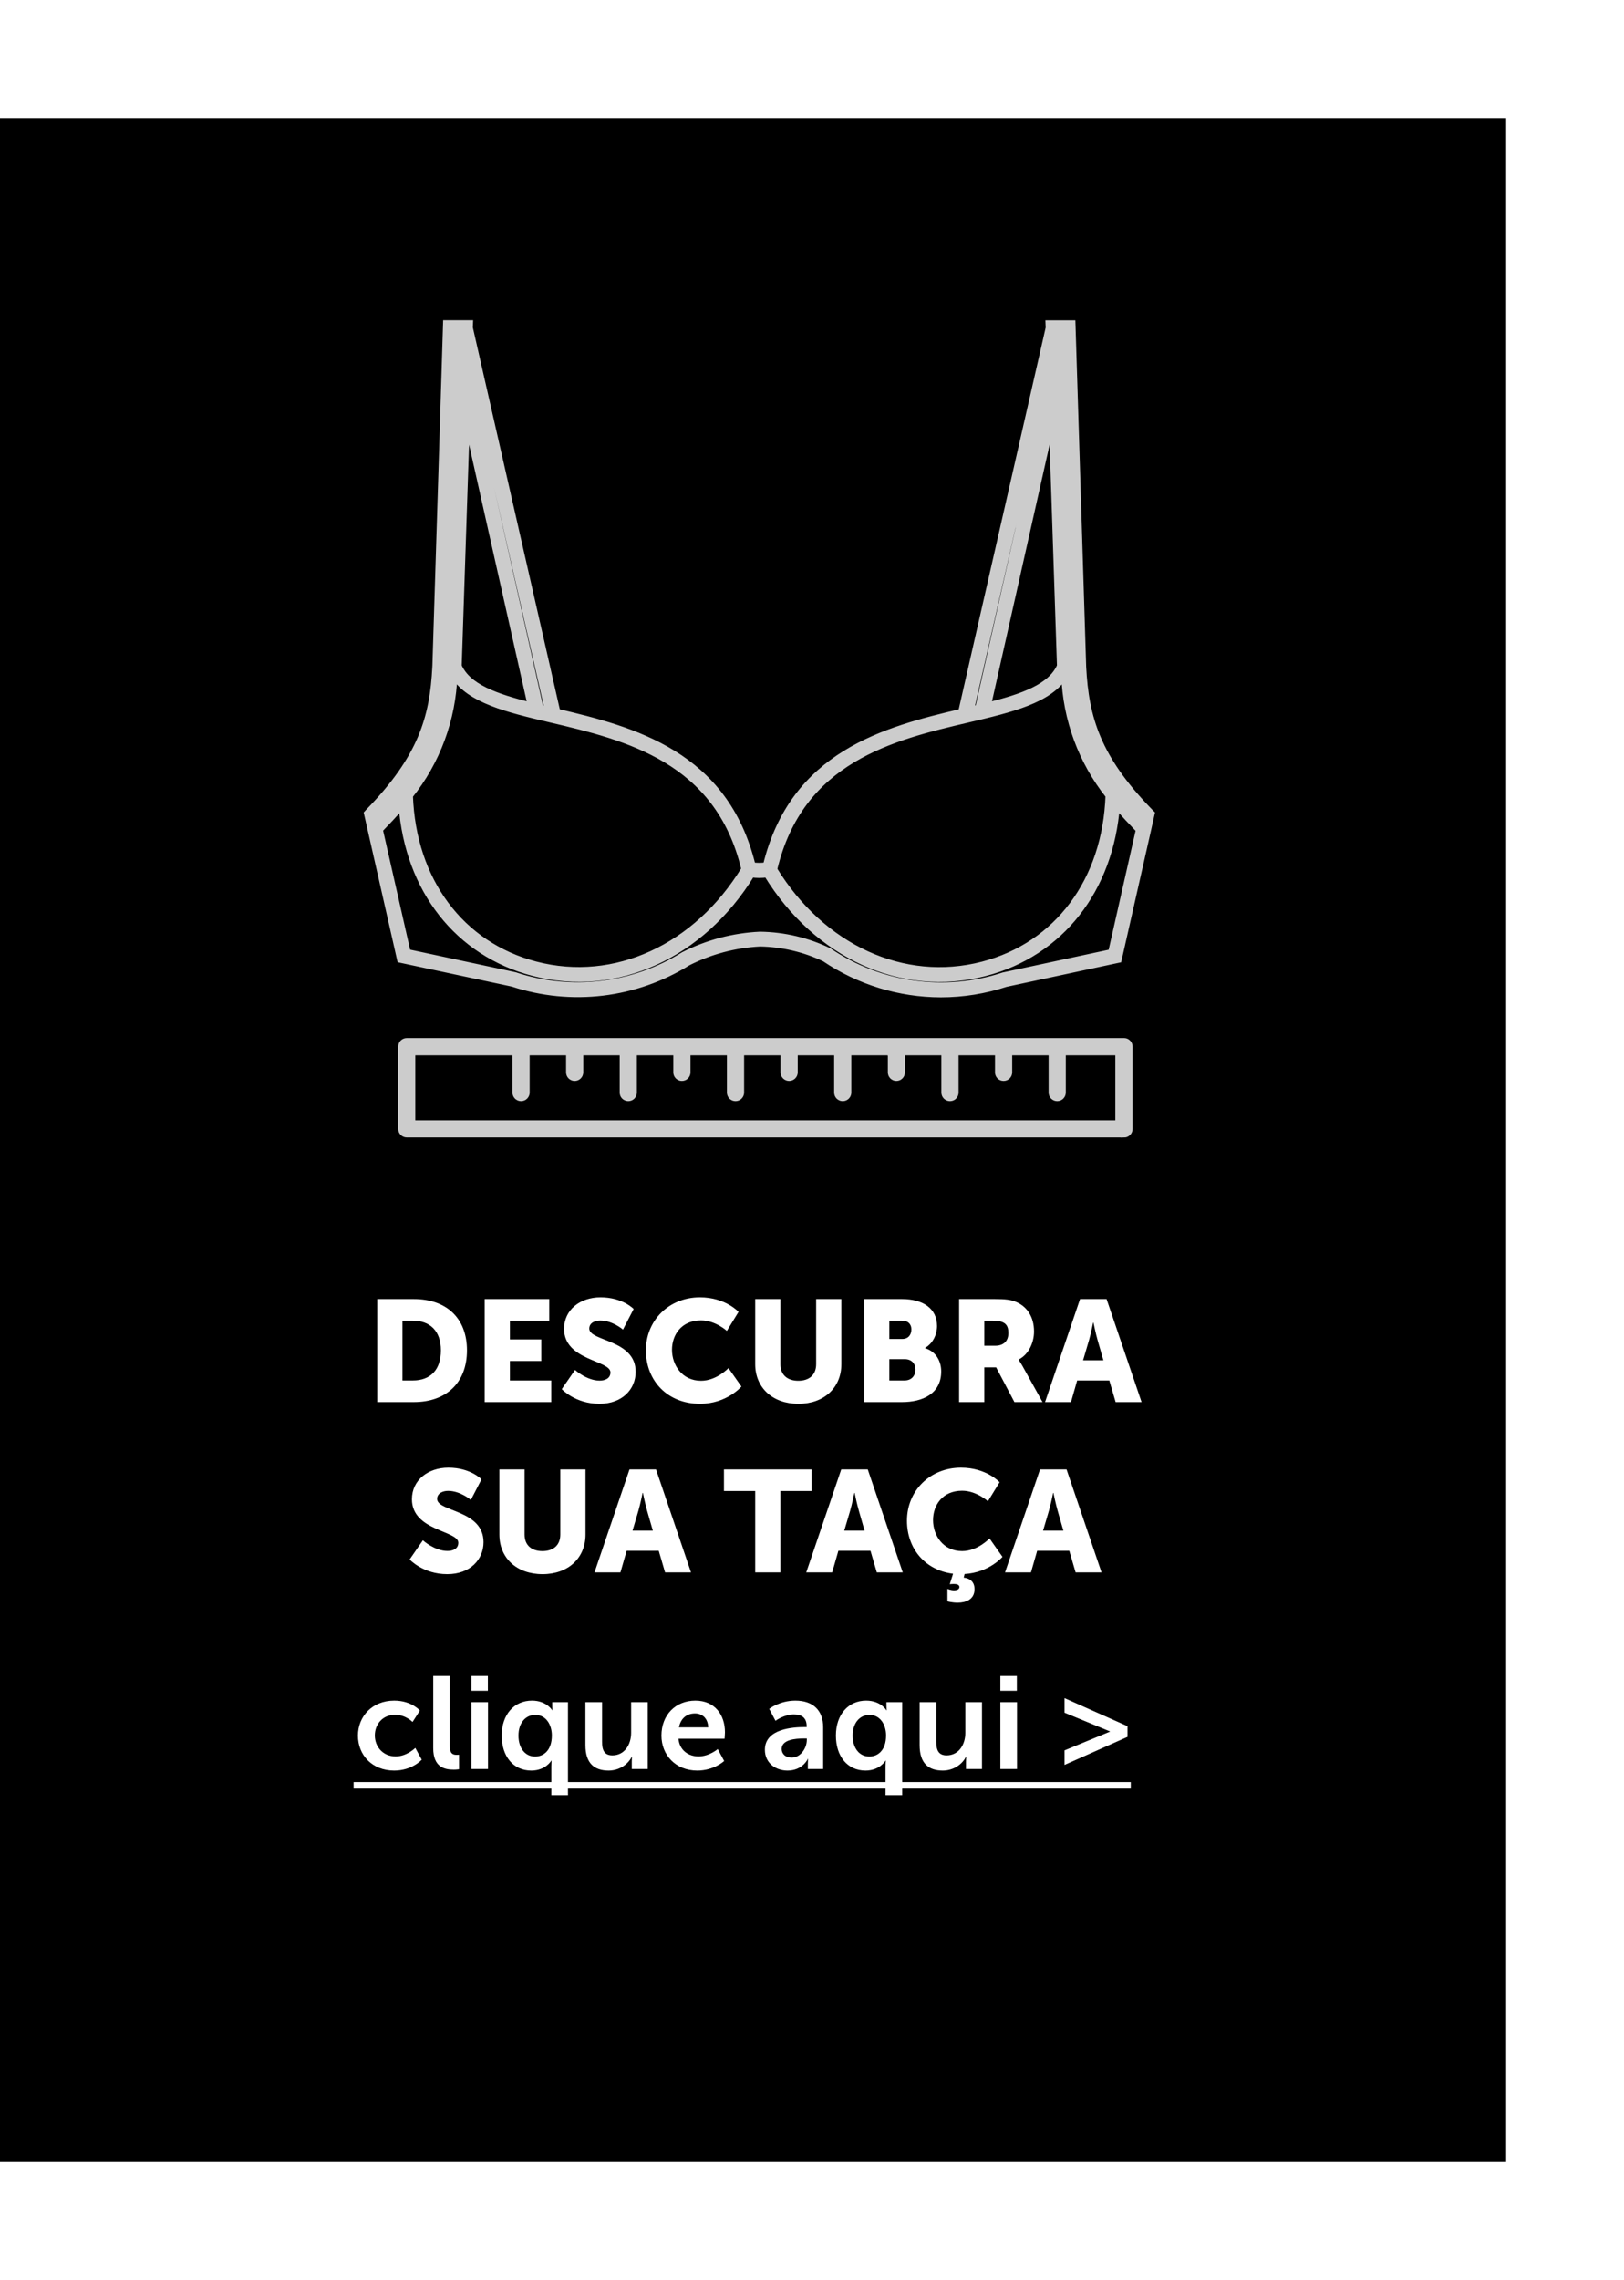 <svg width="124" height="174" viewBox="0 0 124 174" fill="none" xmlns="http://www.w3.org/2000/svg">
<g filter="url(#filter0_d_1007_6156)">
<rect y="5" width="115" height="156" fill="black"/>
</g>
<g opacity="0.8">
<path d="M85.822 86.561C86.047 86.561 86.228 86.379 86.228 86.154V79.873C86.228 79.648 86.047 79.467 85.828 79.467H31.06C30.835 79.467 30.653 79.648 30.653 79.873V86.148C30.653 86.373 30.835 86.554 31.06 86.554H85.822V86.561ZM31.46 80.285H39.378V83.379C39.378 83.604 39.56 83.785 39.785 83.785C40.01 83.785 40.191 83.604 40.191 83.379V80.285H43.472V81.835C43.472 82.061 43.653 82.242 43.878 82.242C44.103 82.242 44.285 82.061 44.285 81.835V80.285H47.566V83.379C47.566 83.604 47.747 83.785 47.972 83.785C48.197 83.785 48.378 83.604 48.378 83.379V80.285H51.66V81.835C51.66 82.061 51.841 82.242 52.066 82.242C52.291 82.242 52.472 82.061 52.472 81.835V80.285H55.753V83.379C55.753 83.604 55.935 83.785 56.16 83.785C56.385 83.785 56.566 83.604 56.566 83.379V80.285H59.847V81.835C59.847 82.061 60.028 82.242 60.253 82.242C60.478 82.242 60.66 82.061 60.66 81.835V80.285H63.941V83.379C63.941 83.604 64.122 83.785 64.347 83.785C64.572 83.785 64.753 83.604 64.753 83.379V80.285H67.972L68.041 80.561V81.835C68.041 82.061 68.222 82.242 68.441 82.242C68.666 82.242 68.847 82.061 68.847 81.835V80.285H72.128V83.379C72.128 83.604 72.31 83.785 72.535 83.785C72.76 83.785 72.941 83.604 72.941 83.379V80.285H76.222V81.835C76.222 82.061 76.403 82.242 76.628 82.242C76.853 82.242 77.035 82.061 77.035 81.835V80.285H80.316V83.379C80.316 83.604 80.497 83.785 80.722 83.785C80.947 83.785 81.128 83.604 81.128 83.379V80.285H85.409V85.748H31.46V80.285Z" fill="white" stroke="white" stroke-width="0.5"/>
<path d="M87.916 62.082L87.785 61.95C83.778 57.838 82.885 54.782 82.685 50.9L81.866 24.688H80.079L80.091 25.019L73.41 54.344C67.591 55.713 60.578 57.538 58.504 66.057C58.154 66.107 57.791 66.107 57.441 66.057C55.366 57.538 48.353 55.707 42.535 54.338L35.853 25.013L35.866 24.682H34.078L33.266 50.763L33.26 50.894C33.066 54.775 32.166 57.832 28.16 61.944L28.041 62.075L28.378 63.569L30.566 73.219L39.141 75.05C43.616 76.525 48.522 75.938 52.522 73.444C54.241 72.575 56.122 72.075 58.041 71.982C59.747 72.013 61.422 72.407 62.966 73.138C65.585 74.907 68.672 75.857 71.835 75.863C73.516 75.863 75.191 75.594 76.791 75.069L85.397 73.225L87.647 63.294L87.916 62.082ZM87.21 62.275L87.141 62.575C83.916 59.675 82.022 55.582 81.897 51.25H82.066C82.303 55.1 83.278 58.188 87.21 62.275ZM81.254 25.332L82.041 50.594H81.591L80.754 25.338L81.254 25.332ZM80.241 29.407L77.841 40.082L78.472 40.225L80.329 31.963L80.954 50.825C80.26 52.438 78.091 53.194 75.41 53.863L78.472 40.225L77.847 40.082L74.71 54.032L74.116 54.175L80.185 27.544L80.241 29.407ZM73.891 54.894C77.222 54.113 80.11 53.419 81.285 51.544C81.397 54.882 82.585 58.1 84.66 60.713C84.435 67.2 80.754 72.144 75.035 73.632C68.985 75.2 62.76 72.338 59.091 66.35C61.085 57.925 68.153 56.238 73.891 54.894ZM56.853 66.325C53.185 72.332 46.935 75.194 40.897 73.625C35.185 72.138 31.51 67.207 31.279 60.719C33.372 58.107 34.56 54.882 34.672 51.538C35.847 53.413 38.735 54.113 42.066 54.894C47.797 56.238 54.86 57.925 56.853 66.325ZM35.629 31.963L37.353 39.644L40.547 53.863C37.866 53.194 35.697 52.444 35.004 50.825L35.629 31.963ZM41.847 54.182L41.247 54.038L35.716 29.407L35.779 27.544L41.847 54.182ZM34.71 25.332H35.21L34.379 50.588H34.222V50.607H34.178H33.922L34.71 25.332ZM33.891 51.269L34.06 51.263C33.928 55.588 32.035 59.675 28.816 62.569L28.747 62.275C32.678 58.194 33.647 55.107 33.891 51.269ZM84.86 72.688L76.622 74.457C72.129 75.938 67.204 75.25 63.285 72.588C61.647 71.8 59.853 71.375 58.035 71.35C56.004 71.444 54.016 71.969 52.203 72.888C48.347 75.3 43.622 75.869 39.31 74.438L31.104 72.682L28.979 63.313C29.522 62.75 30.104 62.144 30.685 61.463C31.166 67.882 34.96 72.738 40.735 74.238C47.047 75.875 53.56 72.925 57.379 66.707C57.772 66.763 58.172 66.763 58.566 66.707C62.385 72.925 68.891 75.882 75.204 74.244C80.985 72.744 84.778 67.882 85.26 61.457C85.847 62.144 86.435 62.757 86.978 63.325L84.86 72.688Z" fill="white" stroke="white" stroke-width="0.5"/>
</g>
<path d="M28.802 107V99.135H31.596C34.071 99.135 35.655 100.576 35.655 103.051C35.655 105.526 34.071 107 31.596 107H28.802ZM30.727 105.35H31.519C32.85 105.35 33.664 104.558 33.664 103.051C33.664 101.555 32.817 100.785 31.519 100.785H30.727V105.35ZM37.009 107V99.135H41.937V100.785H38.934V102.215H41.332V103.865H38.934V105.35H42.091V107H37.009ZM42.893 106.01L43.905 104.547C43.905 104.547 44.796 105.361 45.786 105.361C46.182 105.361 46.611 105.207 46.611 104.734C46.611 103.799 43.069 103.832 43.069 101.412C43.069 99.96 44.29 99.003 45.852 99.003C47.546 99.003 48.382 99.894 48.382 99.894L47.568 101.467C47.568 101.467 46.776 100.774 45.83 100.774C45.434 100.774 44.994 100.95 44.994 101.39C44.994 102.38 48.536 102.204 48.536 104.69C48.536 105.999 47.535 107.132 45.764 107.132C43.916 107.132 42.893 106.01 42.893 106.01ZM49.318 103.051C49.318 100.763 51.078 99.003 53.443 99.003C55.39 99.003 56.391 100.114 56.391 100.114L55.5 101.566C55.5 101.566 54.62 100.763 53.531 100.763C52.024 100.763 51.309 101.874 51.309 103.007C51.309 104.173 52.079 105.372 53.531 105.372C54.719 105.372 55.621 104.404 55.621 104.404L56.611 105.812C56.611 105.812 55.5 107.132 53.443 107.132C50.979 107.132 49.318 105.383 49.318 103.051ZM57.664 104.107V99.135H59.589V104.107C59.589 104.932 60.128 105.372 60.953 105.372C61.778 105.372 62.317 104.932 62.317 104.107V99.135H64.242V104.107C64.242 105.878 62.944 107.132 60.964 107.132C58.962 107.132 57.664 105.878 57.664 104.107ZM65.981 107V99.135H68.874C70.447 99.135 71.547 99.839 71.547 101.192C71.547 101.852 71.228 102.523 70.634 102.864V102.886C71.536 103.161 71.866 103.964 71.866 104.657C71.866 106.373 70.436 107 68.874 107H65.981ZM67.906 102.182H68.896C69.38 102.182 69.589 101.83 69.589 101.456C69.589 101.093 69.38 100.785 68.863 100.785H67.906V102.182ZM67.906 105.35H69.061C69.622 105.35 69.897 104.965 69.897 104.525C69.897 104.085 69.633 103.722 69.072 103.722H67.906V105.35ZM73.232 107V99.135H75.971C76.774 99.135 77.159 99.19 77.5 99.322C78.391 99.663 78.952 100.466 78.952 101.61C78.952 102.446 78.556 103.359 77.775 103.755V103.777C77.775 103.777 77.885 103.92 78.072 104.25L79.601 107H77.456L76.059 104.349H75.157V107H73.232ZM75.157 102.699H75.993C76.609 102.699 76.994 102.358 76.994 101.731C76.994 101.137 76.774 100.785 75.806 100.785H75.157V102.699ZM85.184 107L84.7 105.35H82.247L81.774 107H79.794L82.467 99.135H84.491L87.164 107H85.184ZM83.49 100.928H83.468C83.468 100.928 83.292 101.786 83.149 102.281L82.698 103.81H84.249L83.809 102.281C83.666 101.786 83.49 100.928 83.49 100.928ZM31.276 119.01L32.288 117.547C32.288 117.547 33.179 118.361 34.169 118.361C34.565 118.361 34.994 118.207 34.994 117.734C34.994 116.799 31.452 116.832 31.452 114.412C31.452 112.96 32.673 112.003 34.235 112.003C35.929 112.003 36.765 112.894 36.765 112.894L35.951 114.467C35.951 114.467 35.159 113.774 34.213 113.774C33.817 113.774 33.377 113.95 33.377 114.39C33.377 115.38 36.919 115.204 36.919 117.69C36.919 118.999 35.918 120.132 34.147 120.132C32.299 120.132 31.276 119.01 31.276 119.01ZM38.129 117.107V112.135H40.054V117.107C40.054 117.932 40.593 118.372 41.418 118.372C42.243 118.372 42.782 117.932 42.782 117.107V112.135H44.707V117.107C44.707 118.878 43.409 120.132 41.429 120.132C39.427 120.132 38.129 118.878 38.129 117.107ZM50.782 120L50.298 118.35H47.846L47.373 120H45.392L48.066 112.135H50.09L52.763 120H50.782ZM49.089 113.928H49.066C49.066 113.928 48.891 114.786 48.748 115.281L48.297 116.81H49.847L49.407 115.281C49.264 114.786 49.089 113.928 49.089 113.928ZM57.664 120V113.785H55.277V112.135H61.976V113.785H59.589V120H57.664ZM66.95 120L66.466 118.35H64.013L63.539 120H61.559L64.233 112.135H66.257L68.93 120H66.95ZM65.255 113.928H65.234C65.234 113.928 65.058 114.786 64.915 115.281L64.463 116.81H66.014L65.575 115.281C65.431 114.786 65.255 113.928 65.255 113.928ZM69.251 116.051C69.251 113.763 71.011 112.003 73.376 112.003C75.323 112.003 76.324 113.114 76.324 113.114L75.433 114.566C75.433 114.566 74.553 113.763 73.464 113.763C71.957 113.763 71.242 114.874 71.242 116.007C71.242 117.173 72.012 118.372 73.464 118.372C74.652 118.372 75.554 117.404 75.554 117.404L76.544 118.812C76.544 118.812 75.521 120.011 73.651 120.121L73.585 120.396C74.025 120.44 74.41 120.693 74.41 121.276C74.41 122.068 73.75 122.31 73.123 122.31C72.705 122.31 72.342 122.211 72.342 122.211V121.254C72.342 121.254 72.595 121.364 72.837 121.364C73.079 121.364 73.255 121.287 73.255 121.111C73.255 120.924 73.024 120.88 72.804 120.88C72.661 120.88 72.518 120.902 72.518 120.902L72.771 120.099C70.637 119.835 69.251 118.185 69.251 116.051ZM82.128 120L81.644 118.35H79.191L78.718 120H76.738L79.411 112.135H81.435L84.108 120H82.128ZM80.434 113.928H80.412C80.412 113.928 80.236 114.786 80.093 115.281L79.642 116.81H81.193L80.753 115.281C80.61 114.786 80.434 113.928 80.434 113.928Z" fill="white"/>
<path d="M27.33 132.45C27.33 131 28.41 129.78 30.1 129.78C31.43 129.78 32.06 130.54 32.06 130.54L31.5 131.41C31.5 131.41 30.97 130.86 30.17 130.86C29.23 130.86 28.62 131.57 28.62 132.44C28.62 133.3 29.24 134.04 30.21 134.04C31.07 134.04 31.71 133.39 31.71 133.39L32.2 134.29C32.2 134.29 31.47 135.12 30.1 135.12C28.41 135.12 27.33 133.93 27.33 132.45ZM33.079 133.41V127.9H34.339V133.22C34.339 133.78 34.529 133.92 34.859 133.92C34.959 133.92 35.049 133.91 35.049 133.91V135.02C35.049 135.02 34.859 135.05 34.649 135.05C33.949 135.05 33.079 134.87 33.079 133.41ZM35.991 129.03V127.9H37.251V129.03H35.991ZM35.991 135V129.9H37.261V135H35.991ZM38.307 132.45C38.307 130.83 39.267 129.78 40.617 129.78C41.737 129.78 42.167 130.52 42.167 130.52H42.187C42.187 130.52 42.167 130.39 42.167 130.19V129.9H43.367V137H42.097V134.8C42.097 134.54 42.117 134.36 42.117 134.36H42.097C42.097 134.36 41.667 135.12 40.567 135.12C39.187 135.12 38.307 134.03 38.307 132.45ZM39.587 132.45C39.587 133.42 40.107 134.05 40.857 134.05C41.517 134.05 42.137 133.57 42.137 132.44C42.137 131.65 41.717 130.87 40.867 130.87C40.167 130.87 39.587 131.44 39.587 132.45ZM44.7 133.18V129.9H45.97V132.92C45.97 133.54 46.13 133.96 46.76 133.96C47.68 133.96 48.19 133.15 48.19 132.24V129.9H49.46V135H48.24V134.42C48.24 134.22 48.26 134.06 48.26 134.06H48.24C47.99 134.59 47.34 135.12 46.47 135.12C45.38 135.12 44.7 134.57 44.7 133.18ZM50.504 132.45C50.504 130.88 51.574 129.78 53.094 129.78C54.564 129.78 55.354 130.85 55.354 132.2C55.354 132.35 55.324 132.69 55.324 132.69H51.804C51.884 133.58 52.574 134.04 53.334 134.04C54.154 134.04 54.804 133.48 54.804 133.48L55.294 134.39C55.294 134.39 54.514 135.12 53.244 135.12C51.554 135.12 50.504 133.9 50.504 132.45ZM51.844 131.82H54.074C54.054 131.13 53.624 130.76 53.064 130.76C52.414 130.76 51.964 131.16 51.844 131.82ZM58.403 133.53C58.403 131.91 60.593 131.8 61.423 131.8H61.593V131.73C61.593 131.06 61.173 130.83 60.613 130.83C59.883 130.83 59.213 131.32 59.213 131.32L58.733 130.41C58.733 130.41 59.523 129.78 60.733 129.78C62.073 129.78 62.853 130.52 62.853 131.81V135H61.683V134.58C61.683 134.38 61.703 134.22 61.703 134.22H61.683C61.693 134.22 61.293 135.12 60.133 135.12C59.223 135.12 58.403 134.55 58.403 133.53ZM59.683 133.47C59.683 133.81 59.933 134.13 60.453 134.13C61.123 134.13 61.603 133.41 61.603 132.79V132.67H61.383C60.733 132.67 59.683 132.76 59.683 133.47ZM63.825 132.45C63.825 130.83 64.785 129.78 66.135 129.78C67.255 129.78 67.685 130.52 67.685 130.52H67.705C67.705 130.52 67.685 130.39 67.685 130.19V129.9H68.885V137H67.615V134.8C67.615 134.54 67.635 134.36 67.635 134.36H67.615C67.615 134.36 67.185 135.12 66.085 135.12C64.705 135.12 63.825 134.03 63.825 132.45ZM65.105 132.45C65.105 133.42 65.625 134.05 66.375 134.05C67.035 134.05 67.655 133.57 67.655 132.44C67.655 131.65 67.235 130.87 66.385 130.87C65.685 130.87 65.105 131.44 65.105 132.45ZM70.218 133.18V129.9H71.488V132.92C71.488 133.54 71.648 133.96 72.278 133.96C73.198 133.96 73.708 133.15 73.708 132.24V129.9H74.978V135H73.758V134.42C73.758 134.22 73.778 134.06 73.778 134.06H73.758C73.508 134.59 72.858 135.12 71.988 135.12C70.898 135.12 70.218 134.57 70.218 133.18ZM76.382 129.03V127.9H77.642V129.03H76.382ZM76.382 135V129.9H77.652V135H76.382ZM81.279 134.69V133.58L84.749 132.15V132.13L81.279 130.7V129.59L86.089 131.73V132.55L81.279 134.69Z" fill="white"/>
<path d="M27 136H86.339V136.5H27V136Z" fill="white"/>
<defs>
<filter id="filter0_d_1007_6156" x="-9" y="0" width="133" height="174" filterUnits="userSpaceOnUse" color-interpolation-filters="sRGB">
<feFlood flood-opacity="0" result="BackgroundImageFix"/>
<feColorMatrix in="SourceAlpha" type="matrix" values="0 0 0 0 0 0 0 0 0 0 0 0 0 0 0 0 0 0 127 0" result="hardAlpha"/>
<feOffset dy="4"/>
<feGaussianBlur stdDeviation="4.5"/>
<feComposite in2="hardAlpha" operator="out"/>
<feColorMatrix type="matrix" values="0 0 0 0 0 0 0 0 0 0 0 0 0 0 0 0 0 0 0.15 0"/>
<feBlend mode="normal" in2="BackgroundImageFix" result="effect1_dropShadow_1007_6156"/>
<feBlend mode="normal" in="SourceGraphic" in2="effect1_dropShadow_1007_6156" result="shape"/>
</filter>
</defs>
</svg>
